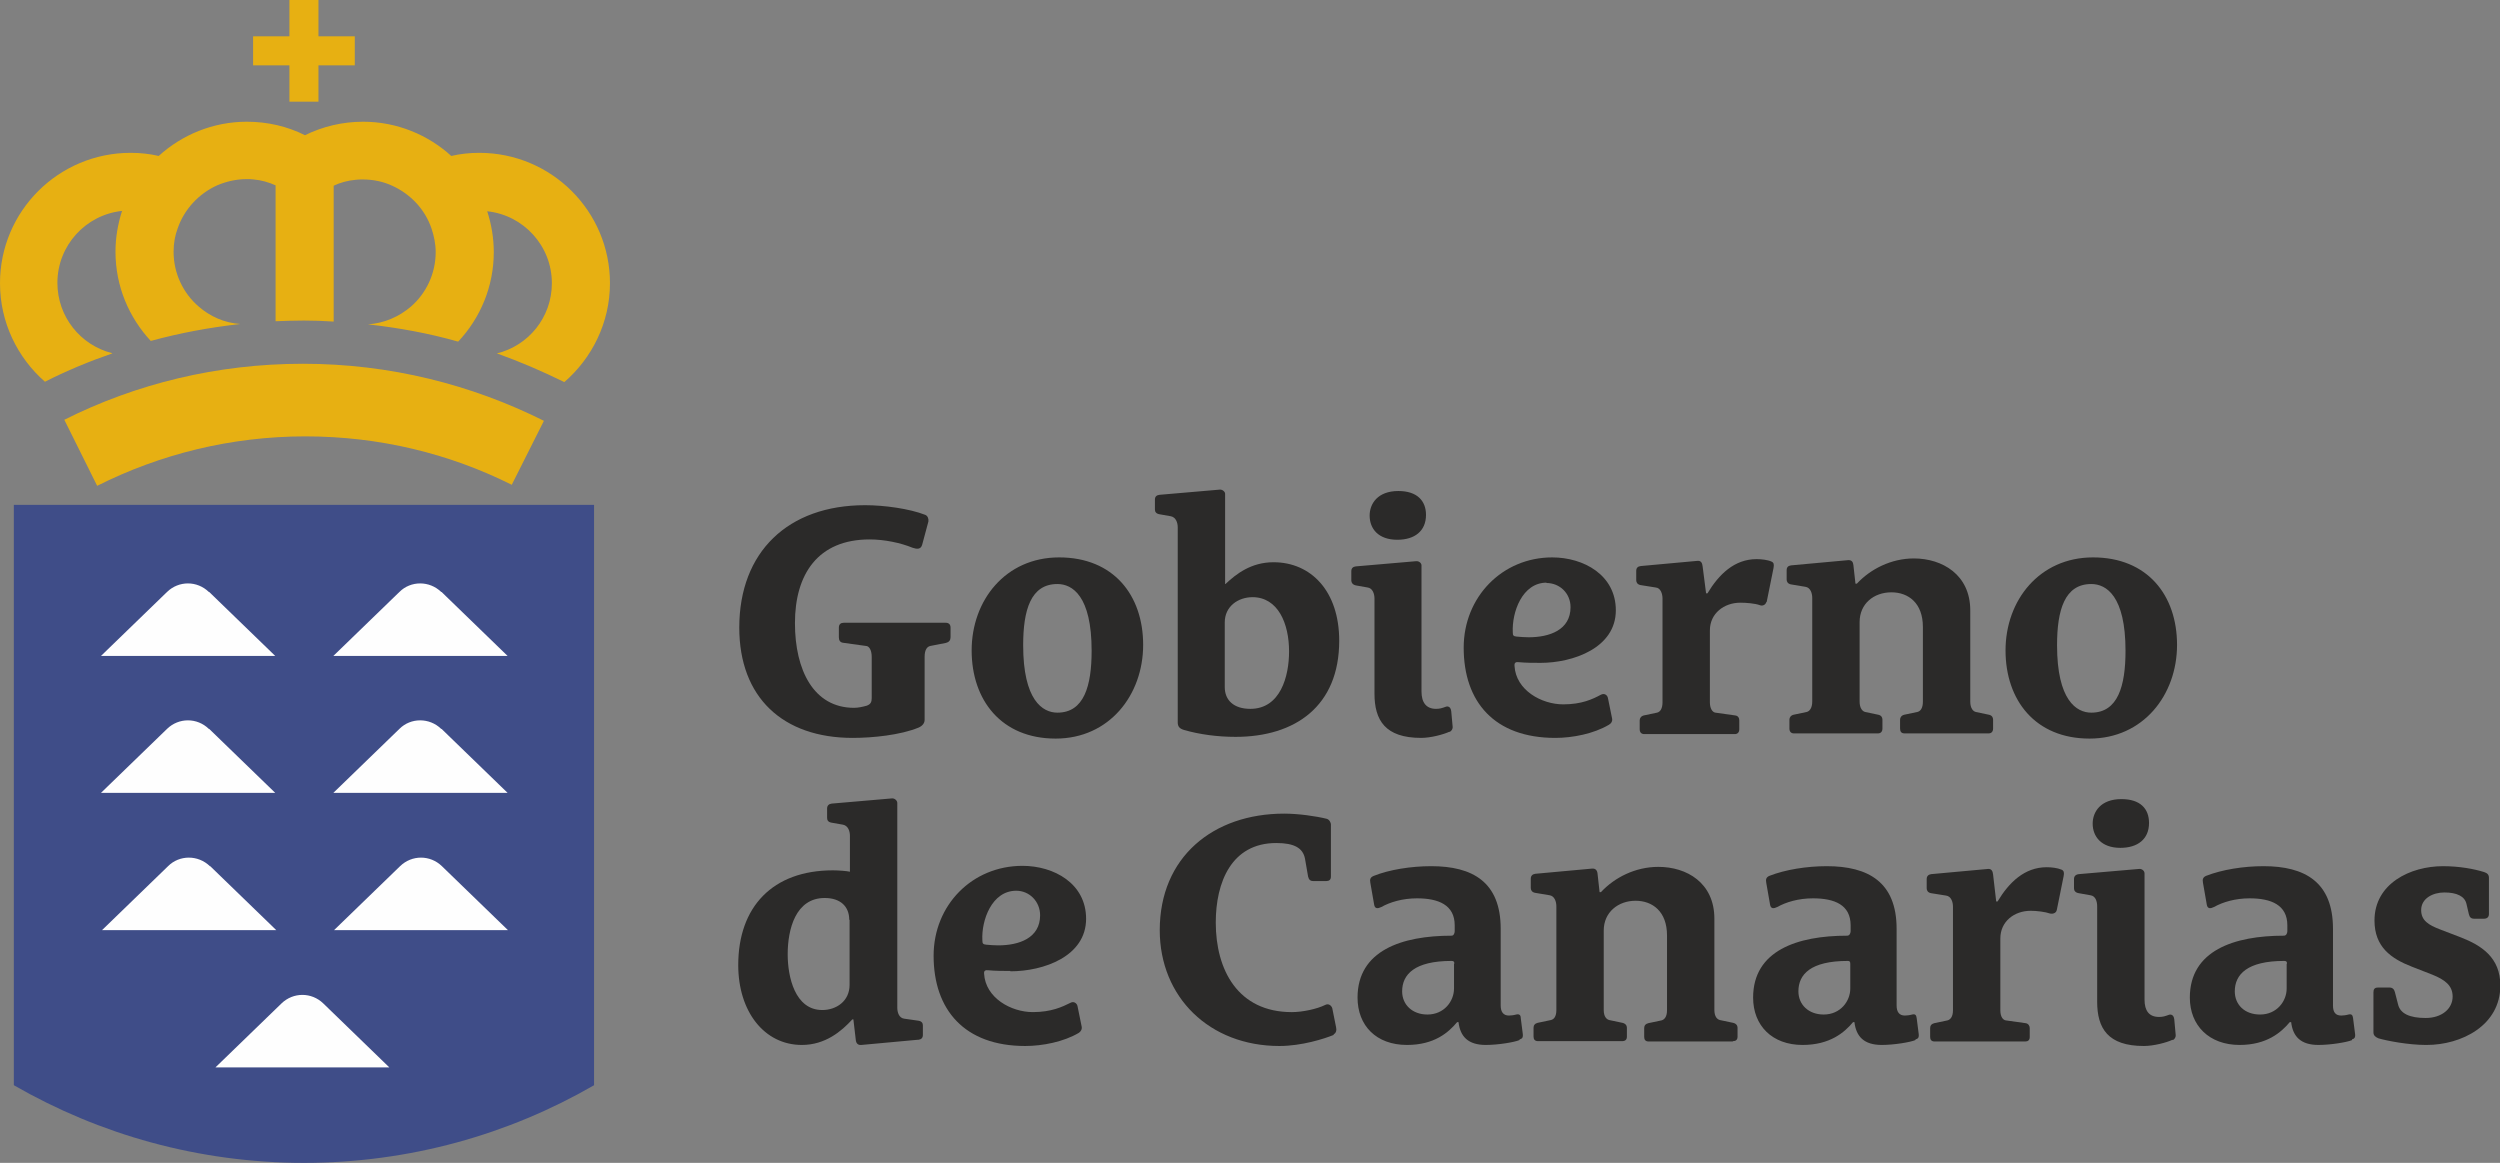 <?xml version="1.0" standalone="no"?><!DOCTYPE svg PUBLIC "-//W3C//DTD SVG 1.1//EN" "http://www.w3.org/Graphics/SVG/1.1/DTD/svg11.dtd"><svg viewBox="0 0 7230 3363" preserveAspectRatio="xMidyMid meet" version="1.1" xmlns="http://www.w3.org/2000/svg" xmlns:xlink="http://www.w3.org/1999/xlink" xml:space="preserve" style="fill-rule:evenodd;clip-rule:evenodd;stroke-linejoin:round;stroke-miterlimit:1.414;"><rect x="0" y="0" width="7230" height="3363" fill="#808080" stroke="none"/><g id="_130258352"><path id="path11" d="M40,1460l0,1678c0,0 1,0 1,1c247,142 533,224 838,224c305,0 592,-82 838,-224l1,0l0,-1679l-1679,0l1,0Z" style="fill:#3f4d88;"/><path id="polygon13" d="M921,105l0,-105l-84,0l0,105l-105,0l0,84l105,0l0,105l84,0l0,-105l105,0l0,-84l-105,0Z" style="fill:#e7b012;"/><path id="path15" d="M323,1021c-90,-23 -157,-105 -157,-203c0,-108 82,-197 187,-208c-12,37 -19,77 -19,118c0,100 39,190 102,258c84,-23 170,-39 259,-49c-46,-3 -88,-22 -121,-51c-44,-38 -72,-95 -72,-158c0,-24 4,-47 12,-68c19,-55 61,-100 114,-124c26,-11 55,-18 85,-18c7,0 14,0 21,1c22,2 43,8 63,17l0,393c27,-1 54,-2 82,-2c29,0 57,1 86,3l0,-393c19,-9 41,-15 63,-17c7,-1 14,-1 21,-1c30,0 59,6 85,18c53,24 95,68 114,124c7,21 12,44 12,68c0,63 -28,120 -72,158c-34,29 -77,48 -124,51c89,10 177,26 261,50c64,-68 103,-159 103,-259c0,-41 -7,-81 -19,-118c105,11 187,100 187,208c0,99 -68,181 -159,203c67,24 132,52 195,83c80,-69 132,-172 132,-286c0,-208 -169,-377 -378,-377c-28,0 -55,3 -81,9c-67,-61 -157,-99 -255,-99c-60,0 -117,14 -168,39c-50,-25 -107,-39 -168,-39c-98,0 -188,38 -255,99c-26,-6 -53,-9 -81,-9c-209,0 -378,169 -378,377c0,114 51,216 130,285c63,-32 128,-59 195,-82l-2,-1Z" style="fill:#e7b012;"/><path id="path17" d="M186,1214l95,191c181,-91 386,-143 602,-143c215,0 417,50 597,140l93,-185c-210,-105 -446,-165 -697,-165c-248,0 -483,58 -690,162Z" style="fill:#e7b012;"/><path id="path19" d="M604,1712c-34,-33 -87,-33 -121,0l-191,185l504,0l-191,-185l-1,0ZM1276,1712c-34,-33 -88,-33 -121,0l-191,185l504,0l-191,-185l-1,0ZM1276,2108c-34,-33 -88,-33 -121,0l-191,185l504,0l-191,-185l-1,0ZM604,2108c-34,-33 -87,-33 -121,0l-191,185l504,0l-191,-185l-1,0ZM814,2902l-191,185l503,0l-191,-185c-34,-33 -87,-33 -121,0ZM607,2505c-34,-33 -88,-33 -121,0l-191,185l504,0l-191,-185l-1,0ZM1157,2505l-191,185l503,0l-191,-185c-34,-33 -87,-33 -121,0Z" style="fill:#fefefe;"/><path id="path21" d="M2737,1859l-46,9c-10,2 -17,11 -17,32l0,182c0,9 -6,17 -17,22c-53,22 -134,30 -191,30c-202,0 -328,-117 -328,-319c0,-219 141,-354 364,-354c55,0 128,10 174,28c7,3 10,11 9,19l-18,67c-4,15 -16,13 -28,9c-34,-14 -81,-24 -124,-24c-150,0 -216,101 -216,242c0,136 54,245 171,245c12,0 25,-3 36,-6c12,-4 15,-11 15,-22l0,-119c0,-21 -8,-32 -17,-32l-65,-9c-10,-1 -13,-8 -13,-16l0,-28c0,-10 6,-14 14,-14l295,0c9,0 14,5 14,14l0,28c0,8 -4,14 -13,16l1,0Z" style="fill:#2b2a29;"/><path id="path23" d="M3053,2136c-157,0 -243,-111 -243,-255c0,-145 98,-269 253,-269c157,0 243,109 243,253c0,145 -98,271 -253,271ZM3058,1689c-77,0 -99,75 -99,177c0,159 56,195 99,195c77,0 99,-77 99,-179c0,-159 -56,-193 -99,-193Z" style="fill:#2b2a29;"/><path id="path25" d="M3573,2131c-52,0 -104,-7 -149,-20c-13,-4 -18,-10 -18,-22l0,-564c0,-13 -5,-29 -20,-32l-34,-6c-9,-2 -12,-7 -12,-14l0,-28c0,-9 5,-13 13,-14l174,-15c7,-1 16,5 16,12l0,261l1,0c31,-29 74,-63 139,-63c108,0 190,83 190,227c0,189 -127,278 -300,278ZM3623,1727c-43,0 -81,27 -81,73l0,187c0,38 26,63 74,63c87,0 112,-94 112,-166c0,-81 -32,-157 -106,-157l1,0Z" style="fill:#2b2a29;"/><path id="path27" d="M4192,2116c-17,8 -54,18 -82,18c-104,0 -135,-51 -135,-128l0,-275c0,-13 -5,-30 -20,-32l-34,-6c-9,-2 -13,-8 -13,-14l0,-27c0,-9 5,-13 13,-14l174,-15c8,-1 16,5 16,12l0,365c0,32 14,50 42,50c11,0 17,-2 28,-6c2,-1 14,-4 16,13l4,44c1,7 -3,13 -9,16l0,-1ZM4041,1561c-55,0 -80,-32 -80,-70c0,-34 23,-71 83,-71c55,0 80,29 80,69c0,47 -33,72 -83,72Z" style="fill:#2b2a29;"/><path id="path29" d="M4456,1917c-21,0 -43,0 -64,-2c-8,-1 -13,1 -12,11c4,70 78,111 141,111c53,0 85,-15 109,-28c10,-5 18,1 20,9l12,59c2,8 -2,15 -9,19c-44,26 -105,38 -155,38c-176,0 -265,-104 -265,-261c0,-147 112,-261 256,-261c91,0 184,51 184,153c0,109 -124,152 -218,152l1,0ZM4473,1685c-71,0 -101,86 -98,144c0,9 2,11 11,12c11,1 24,2 35,2c60,0 121,-21 121,-87c0,-40 -31,-70 -70,-70l1,-1Z" style="fill:#2b2a29;"/><path id="path31" d="M5108,1741c-1,7 -10,13 -19,9c-14,-5 -39,-7 -56,-7c-47,0 -88,31 -88,80l0,208c0,19 8,29 16,30l57,8c9,1 12,8 12,14l0,26c0,9 -5,14 -13,14l-262,0c-8,0 -13,-5 -13,-14l0,-26c0,-6 4,-12 12,-14l38,-8c9,-2 16,-11 16,-30l0,-300c0,-13 -5,-31 -20,-32l-44,-7c-9,-2 -12,-8 -12,-14l0,-27c0,-9 5,-13 13,-14l164,-15c11,-1 14,7 15,16l10,78l4,0c33,-55 78,-99 142,-99c14,0 32,2 43,7c7,3 8,8 6,19l-20,99l-1,-1Z" style="fill:#2b2a29;"/><path id="path33" d="M5751,2121l-243,0c-9,0 -13,-5 -13,-14l0,-26c0,-6 4,-12 12,-14l38,-8c9,-2 16,-11 16,-30l0,-216c0,-69 -42,-100 -91,-100c-51,0 -92,33 -92,86l0,230c0,19 8,28 16,30l38,8c9,2 12,8 12,14l0,26c0,9 -5,14 -13,14l-243,0c-8,0 -13,-5 -13,-14l0,-26c0,-6 4,-12 12,-14l38,-8c8,-2 16,-11 16,-30l0,-300c0,-13 -5,-30 -20,-32l-42,-7c-9,-2 -12,-8 -12,-14l0,-27c0,-9 5,-13 13,-14l164,-15c11,-1 15,5 16,14l6,54l4,0c39,-42 99,-73 165,-73c82,0 163,47 163,150l0,264c0,19 8,28 16,30l38,8c9,2 12,8 12,14l0,26c0,9 -5,14 -13,14Z" style="fill:#2b2a29;"/><path id="path35" d="M6043,2136c-157,0 -243,-111 -243,-255c0,-145 98,-269 253,-269c157,0 243,109 243,253c0,145 -98,271 -253,271ZM6048,1689c-77,0 -99,75 -99,177c0,159 56,195 99,195c77,0 99,-77 99,-179c0,-159 -56,-193 -99,-193Z" style="fill:#2b2a29;"/><path id="path37" d="M2654,3007l-163,15c-10,1 -15,-5 -16,-14l-7,-60l-3,0c-31,34 -78,74 -146,74c-109,0 -184,-97 -184,-231c0,-168 99,-274 274,-274c16,0 41,2 49,4l0,-104c0,-13 -5,-29 -20,-32l-34,-6c-10,-2 -12,-8 -12,-14l0,-27c0,-8 5,-13 13,-14l174,-15c8,-1 16,6 16,13l0,592c0,14 5,30 20,32l42,6c10,2 12,8 12,14l0,27c0,9 -5,13 -13,14l-2,0ZM2456,2660c0,-38 -25,-63 -71,-63c-84,0 -107,90 -107,163c0,65 21,161 100,161c40,0 79,-25 79,-73l0,-188l-1,0Z" style="fill:#2b2a29;"/><path id="path39" d="M2922,2808c-21,0 -43,0 -64,-2c-8,-1 -13,1 -12,10c4,70 78,111 141,111c53,0 85,-15 109,-27c9,-5 18,1 20,9l12,59c2,8 -2,15 -8,19c-44,26 -105,38 -155,38c-176,0 -265,-105 -265,-261c0,-147 112,-260 257,-260c91,0 184,51 184,153c0,109 -123,152 -219,152l0,-1ZM2939,2576c-71,0 -101,86 -98,143c0,10 2,12 11,13c10,1 24,2 35,2c60,0 121,-21 121,-87c0,-40 -31,-71 -69,-71Z" style="fill:#2b2a29;"/><path id="path41" d="M3857,2993c-27,11 -92,32 -157,32c-202,0 -346,-141 -346,-335c0,-211 154,-337 360,-337c40,0 91,7 123,15c7,2 12,10 12,17l0,150c0,9 -5,13 -13,13l-39,0c-7,0 -12,-4 -14,-13l-9,-52c-6,-30 -30,-45 -83,-45c-130,0 -175,114 -175,230c0,137 64,259 220,259c31,0 73,-9 97,-21c10,-5 18,3 20,10l11,55c2,8 0,17 -7,20l0,2Z" style="fill:#2b2a29;"/><path id="path43" d="M4394,3008c-14,6 -61,14 -97,14c-51,0 -74,-24 -79,-66l-4,0c-25,30 -66,66 -145,66c-89,0 -143,-56 -143,-137c0,-136 128,-179 272,-179c7,0 9,-9 9,-13l0,-17c0,-59 -47,-78 -109,-78c-42,0 -78,11 -103,25c-10,5 -19,6 -21,-7l-11,-63c-2,-10 0,-16 10,-20c45,-18 108,-28 166,-28c120,0 201,46 201,181l0,222c0,19 8,29 24,29c5,0 14,-1 21,-3c8,-2 13,1 13,10l6,47c1,11 -3,13 -9,15l-1,2ZM4206,2787c0,-6 -2,-8 -8,-8c-107,0 -143,39 -143,88c0,39 30,67 73,67c49,0 77,-39 77,-75l0,-72l1,0Z" style="fill:#2b2a29;"/><path id="path45" d="M5011,3012l-243,0c-9,0 -13,-5 -13,-13l0,-26c0,-7 4,-12 12,-14l38,-8c8,-2 16,-10 16,-29l0,-217c0,-69 -42,-100 -91,-100c-50,0 -92,33 -92,86l0,230c0,19 8,27 16,29l38,8c9,2 13,8 13,14l0,26c0,9 -5,13 -14,13l-243,0c-9,0 -13,-5 -13,-13l0,-26c0,-7 4,-12 12,-14l38,-8c9,-2 16,-10 16,-29l0,-300c0,-13 -5,-30 -20,-32l-42,-7c-9,-2 -12,-8 -12,-14l0,-27c0,-8 5,-13 13,-14l164,-15c10,-1 15,5 16,14l6,54l4,0c39,-42 99,-73 166,-73c82,0 162,46 162,150l0,264c0,19 8,27 16,29l38,8c9,2 13,8 13,14l0,26c0,9 -5,13 -13,13l-1,1Z" style="fill:#2b2a29;"/><path id="path47" d="M5539,3008c-14,6 -61,14 -97,14c-51,0 -74,-24 -79,-66l-4,0c-25,30 -67,66 -146,66c-88,0 -143,-56 -143,-137c0,-136 128,-179 272,-179c8,0 10,-9 10,-13l0,-17c0,-59 -46,-78 -109,-78c-42,0 -78,11 -103,25c-10,5 -19,6 -21,-7l-11,-63c-2,-10 0,-16 9,-20c46,-18 108,-28 166,-28c120,0 202,46 202,181l0,222c0,19 8,29 24,29c5,0 14,-1 21,-3c8,-2 12,1 13,10l6,47c1,11 -3,13 -9,15l-1,2ZM5351,2787c0,-6 -2,-8 -7,-8c-108,0 -143,39 -143,88c0,39 30,67 73,67c49,0 77,-39 77,-75l0,-72Z" style="fill:#2b2a29;"/><path id="path49" d="M5948,2632c-1,7 -9,12 -19,10c-14,-5 -39,-8 -56,-8c-48,0 -88,31 -88,80l0,208c0,19 8,28 16,29l57,8c8,1 12,8 12,14l0,26c0,9 -5,13 -13,13l-262,0c-9,0 -13,-5 -13,-13l0,-26c0,-7 4,-12 12,-14l38,-8c8,-2 16,-10 16,-29l0,-300c0,-13 -5,-30 -20,-32l-44,-7c-9,-2 -12,-8 -12,-14l0,-27c0,-8 5,-13 13,-14l164,-15c11,-1 14,7 15,16l9,78l4,0c33,-55 78,-99 142,-99c14,0 31,2 43,7c7,3 8,9 6,19l-20,99l0,-1Z" style="fill:#2b2a29;"/><path id="path51" d="M6283,3007c-17,8 -54,18 -83,18c-104,0 -135,-51 -135,-128l0,-276c0,-13 -4,-30 -20,-32l-34,-6c-10,-2 -13,-8 -13,-14l0,-27c0,-8 5,-13 14,-14l174,-15c8,-1 16,5 16,13l0,365c0,32 13,50 42,50c11,0 17,-2 28,-6c2,-1 14,-4 16,13l4,44c1,8 -3,13 -8,16l-1,-1ZM6132,2452c-55,0 -80,-33 -80,-70c0,-34 23,-71 83,-71c55,0 80,28 80,69c0,47 -33,72 -83,72Z" style="fill:#2b2a29;"/><path id="path53" d="M6802,3008c-14,6 -61,14 -97,14c-51,0 -74,-24 -79,-66l-4,0c-25,30 -67,66 -145,66c-88,0 -144,-56 -144,-137c0,-136 128,-179 272,-179c8,0 10,-9 10,-13l0,-17c0,-59 -47,-78 -109,-78c-42,0 -78,11 -103,25c-10,5 -19,6 -21,-7l-11,-63c-2,-10 0,-16 9,-20c46,-18 108,-28 166,-28c120,0 201,46 201,181l0,222c0,19 7,29 24,29c5,0 14,-1 21,-3c8,-2 12,1 13,10l6,47c1,11 -3,13 -9,15l0,2ZM6614,2787c0,-6 -2,-8 -8,-8c-107,0 -143,39 -143,88c0,39 29,67 73,67c49,0 77,-39 77,-75l0,-72l1,0Z" style="fill:#2b2a29;"/><path id="path55" d="M7016,3022c-51,0 -113,-12 -137,-19c-8,-3 -15,-8 -15,-17l0,-116c0,-9 3,-14 13,-14l34,0c8,0 13,5 15,13l9,35c6,27 33,40 80,40c47,0 78,-27 78,-62c0,-33 -24,-49 -58,-63l-59,-23c-62,-24 -109,-58 -109,-134c0,-107 104,-157 198,-157c48,0 90,8 119,17c8,3 14,6 14,17l0,104c0,9 -5,14 -15,14l-28,0c-8,0 -13,-4 -15,-13l-7,-30c-5,-22 -28,-33 -64,-33c-33,0 -67,17 -67,51c0,30 21,43 55,56l60,23c59,23 114,58 114,139c0,116 -113,172 -213,172l-2,0Z" style="fill:#2b2a29;"/></g></svg>